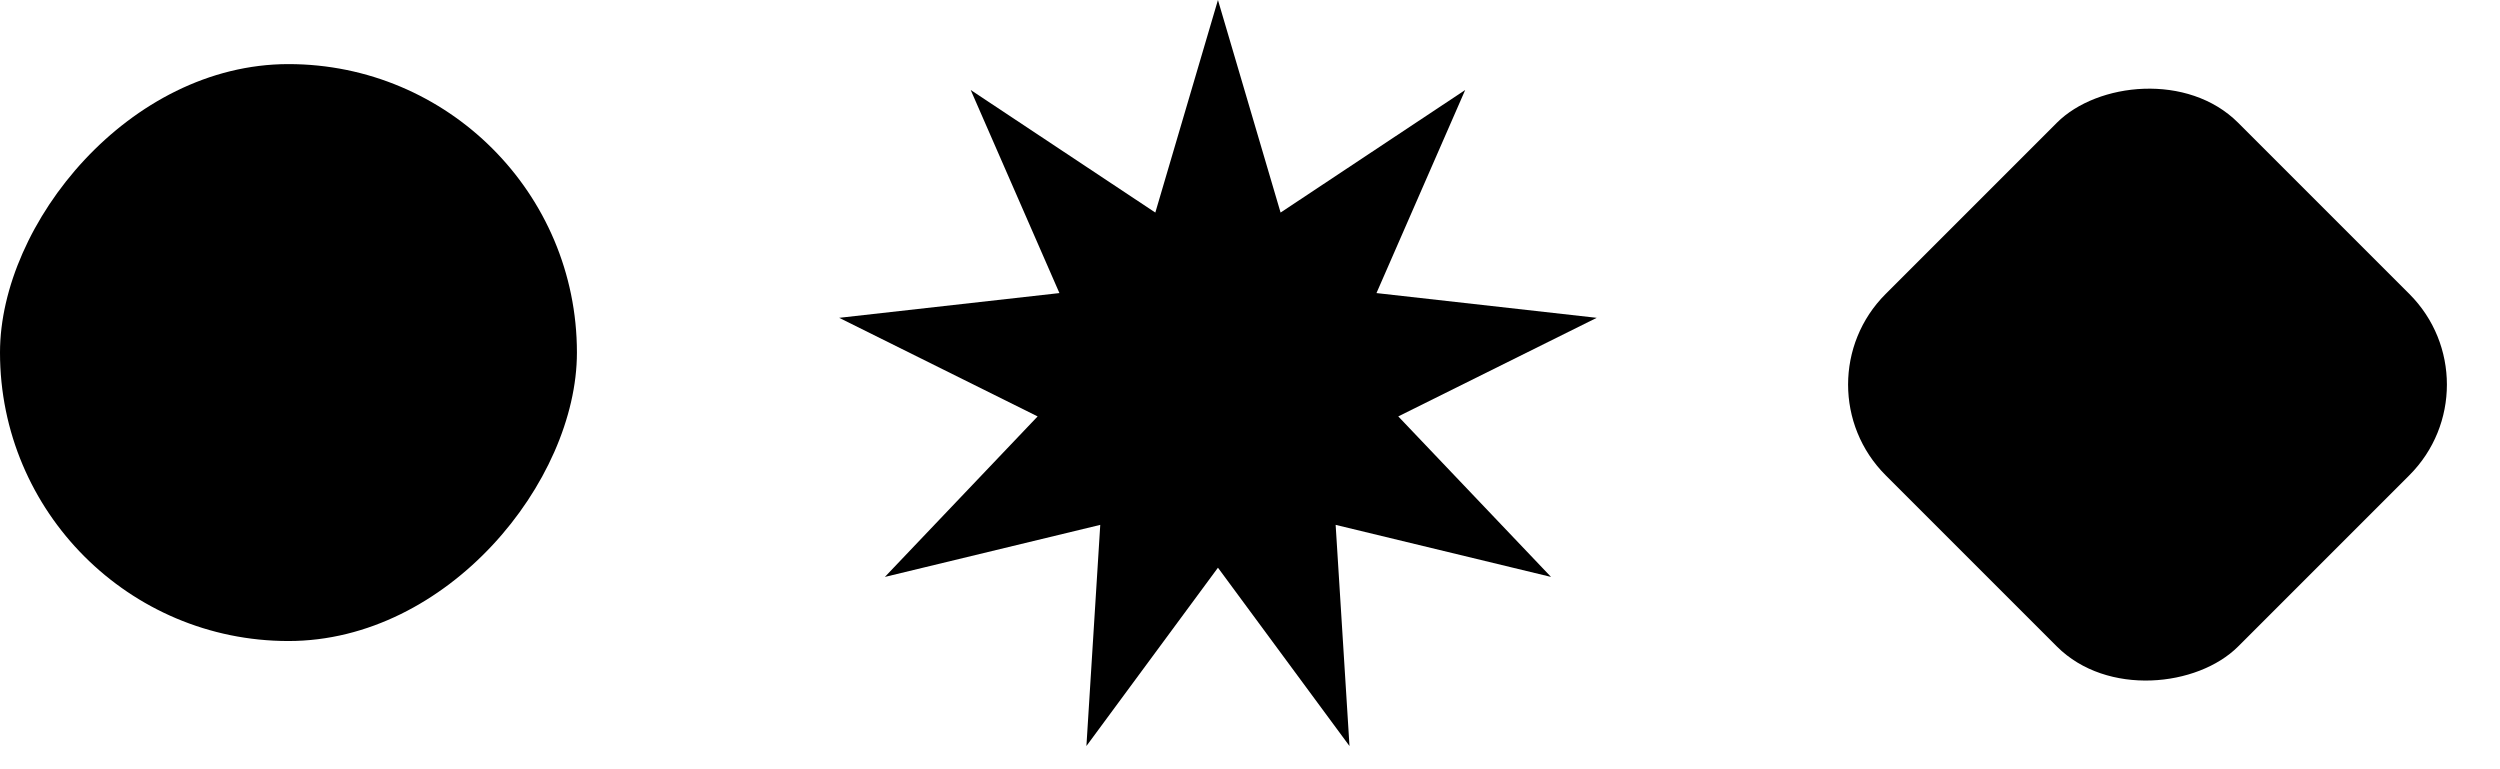 <?xml version="1.0" encoding="UTF-8"?> <svg xmlns="http://www.w3.org/2000/svg" width="39" height="12" viewBox="0 0 39 12" fill="none"> <rect width="9" height="9" rx="4.5" transform="matrix(-1 0 0 1 9 1)" fill="black"></rect> <rect width="7.778" height="7.778" rx="2" transform="matrix(-0.707 -0.707 -0.707 0.707 39 6)" fill="black"></rect> <path d="M19 -5.24537e-07L18.023 3.316L15.143 1.404L16.527 4.572L13.091 4.958L16.187 6.496L13.804 9L17.164 8.188L16.948 11.638L19 8.856L21.052 11.638L20.836 8.188L24.196 9L21.813 6.496L24.909 4.958L21.473 4.572L22.857 1.404L19.977 3.316L19 -5.24537e-07Z" fill="black"></path> </svg> 